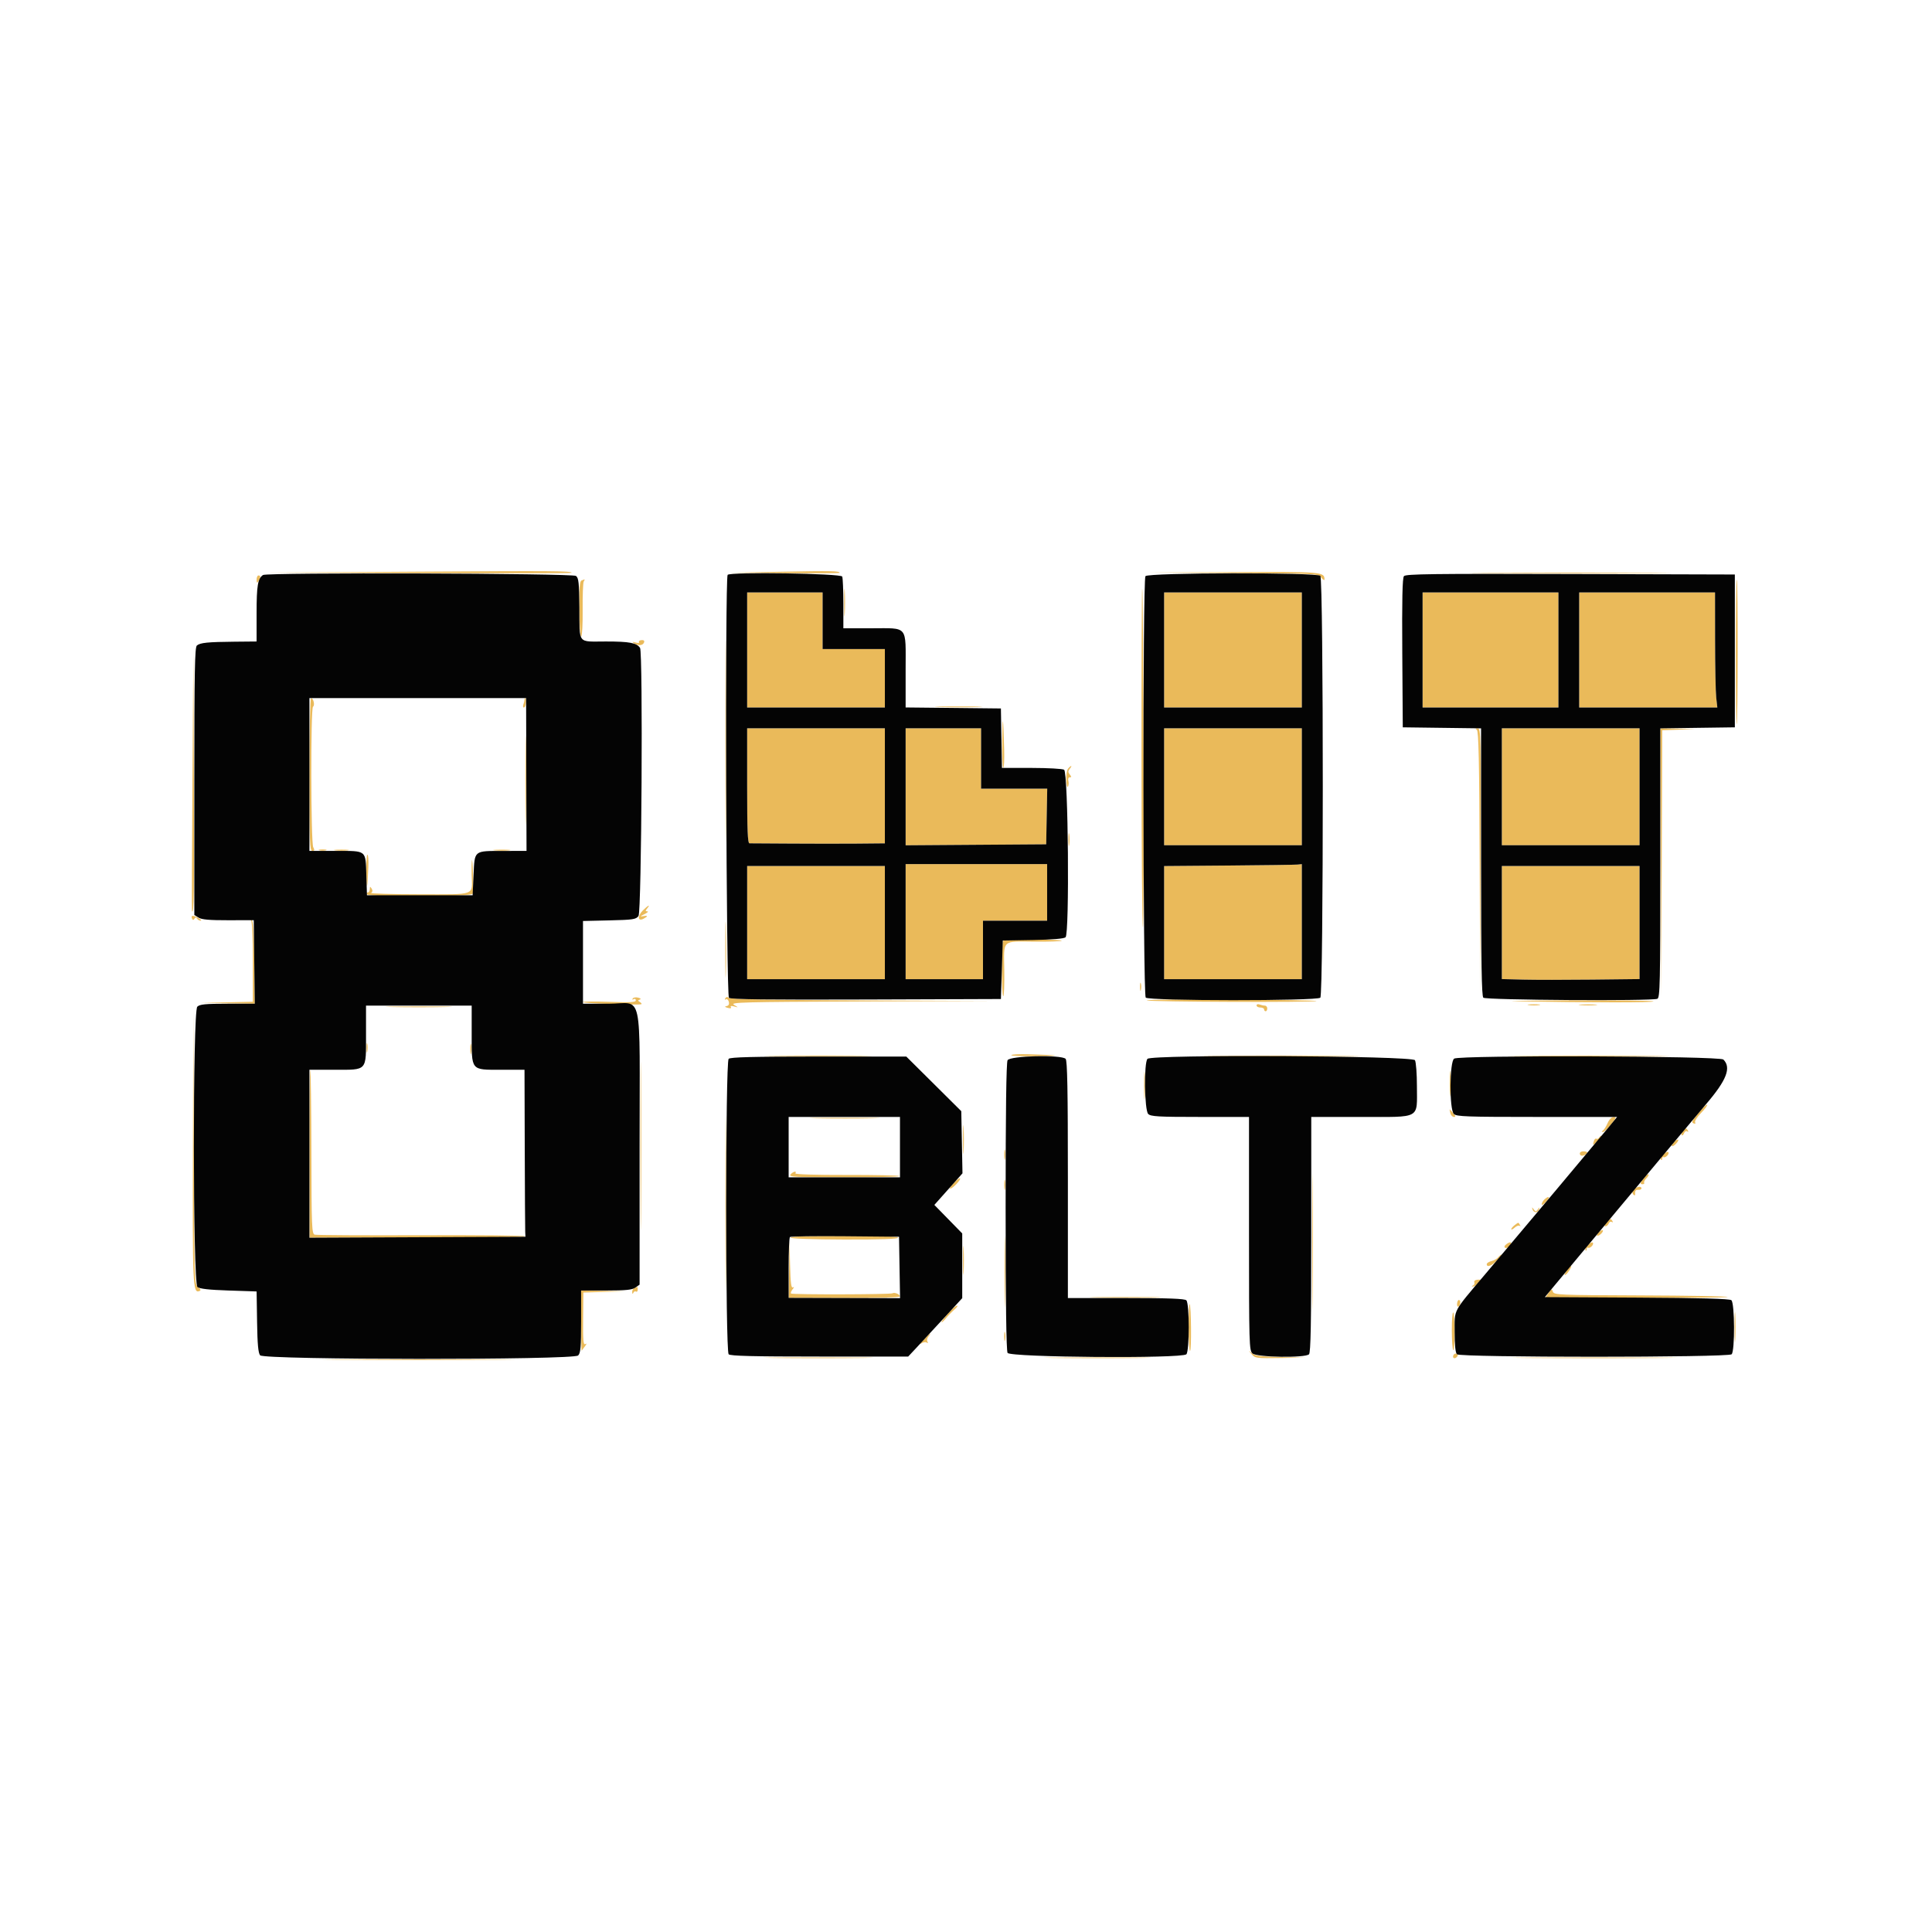 <svg id="svg" version="1.1" xmlns="http://www.w3.org/2000/svg" xmlns:xlink="http://www.w3.org/1999/xlink" width="400" height="400" viewBox="0, 0, 400,400"><g id="svgg"><path id="path0" d="M85.938 118.363 L 54.883 118.562 86.621 118.656 C 104.077 118.708,118.359 118.683,118.359 118.600 C 118.359 118.203,114.878 118.178,85.938 118.363 M161.914 118.369 L 150.977 118.573 162.402 118.662 C 168.687 118.710,173.828 118.681,173.828 118.596 C 173.828 118.209,172.151 118.177,161.914 118.369 M255.273 118.646 C 272.642 118.744,272.860 118.755,273.535 119.572 C 273.911 120.027,274.219 120.216,274.219 119.993 C 274.219 118.389,273.801 118.355,255.343 118.453 L 237.695 118.546 255.273 118.646 M308.105 118.652 C 317.397 118.711,332.603 118.711,341.895 118.652 C 351.187 118.594,343.584 118.546,325.000 118.546 C 306.416 118.546,298.813 118.594,308.105 118.652 M53.131 120.020 C 53.136 120.730,53.209 120.786,53.516 120.313 C 54.005 119.555,54.005 119.141,53.516 119.141 C 53.301 119.141,53.128 119.536,53.131 120.020 M120.395 120.186 C 120.011 120.340,119.903 121.782,119.943 126.210 C 119.972 129.451,120.148 131.938,120.339 131.819 C 120.528 131.702,120.660 129.181,120.633 126.216 C 120.605 123.251,120.707 120.622,120.861 120.373 C 121.162 119.887,121.151 119.882,120.395 120.186 M150.187 153.516 C 150.187 172.100,150.235 179.702,150.293 170.410 C 150.351 161.118,150.351 145.913,150.293 136.621 C 150.235 127.329,150.187 134.932,150.187 153.516 M359.375 134.961 C 359.375 143.304,359.459 150.046,359.562 149.943 C 359.824 149.681,359.849 120.266,359.588 120.005 C 359.471 119.887,359.375 126.618,359.375 134.961 M174.759 124.805 C 174.759 127.383,174.822 128.387,174.899 127.035 C 174.975 125.684,174.975 123.575,174.898 122.348 C 174.820 121.121,174.758 122.227,174.759 124.805 M236.334 157.014 C 236.344 176.418,236.478 192.167,236.633 192.013 C 236.922 191.723,236.770 122.204,236.479 121.902 C 236.390 121.809,236.325 137.610,236.334 157.014 M154.688 134.570 L 154.688 146.484 168.945 146.484 L 183.203 146.484 183.203 140.430 L 183.203 134.375 176.758 134.375 L 170.313 134.375 170.313 128.516 L 170.313 122.656 162.500 122.656 L 154.688 122.656 154.688 134.570 M241.016 134.570 L 241.016 146.484 255.273 146.484 L 269.531 146.484 269.531 134.570 L 269.531 122.656 255.273 122.656 L 241.016 122.656 241.016 134.570 M294.531 134.570 L 294.531 146.484 308.594 146.484 L 322.656 146.484 322.656 134.570 L 322.656 122.656 308.594 122.656 L 294.531 122.656 294.531 134.570 M326.953 134.570 L 326.953 146.484 341.255 146.484 L 355.557 146.484 355.327 144.434 C 355.201 143.306,355.093 137.944,355.088 132.520 L 355.078 122.656 341.016 122.656 L 326.953 122.656 326.953 134.570 M132.303 132.935 C 132.424 133.132,132.111 133.171,131.592 133.024 C 130.876 132.821,130.798 132.855,131.250 133.172 C 132.084 133.755,133.083 133.689,133.334 133.034 C 133.477 132.662,133.304 132.492,132.817 132.529 C 132.415 132.559,132.183 132.742,132.303 132.935 M39.844 161.523 C 39.736 176.348,39.692 188.550,39.746 188.639 C 40.168 189.342,40.228 185.194,40.139 161.488 L 40.039 134.570 39.844 161.523 M64.063 160.352 C 64.063 174.315,64.133 176.172,64.662 176.172 C 65.134 176.172,65.176 176.011,64.857 175.416 C 64.347 174.462,64.299 146.626,64.807 146.312 C 65.235 146.047,64.895 144.531,64.408 144.531 C 64.214 144.531,64.063 151.458,64.063 160.352 M108.594 144.890 C 108.594 145.087,108.487 145.527,108.357 145.866 C 108.226 146.206,108.276 146.484,108.467 146.484 C 108.658 146.484,108.850 146.045,108.895 145.508 C 108.939 144.971,108.890 144.531,108.785 144.531 C 108.680 144.531,108.594 144.693,108.594 144.890 M194.434 146.385 C 196.636 146.455,200.239 146.455,202.441 146.385 C 204.644 146.315,202.842 146.259,198.438 146.259 C 194.033 146.259,192.231 146.315,194.434 146.385 M108.771 161.523 C 108.771 169.688,108.823 173.083,108.886 169.069 C 108.950 165.055,108.950 158.375,108.886 154.225 C 108.823 150.075,108.771 153.359,108.771 161.523 M207.494 153.223 C 207.454 156.392,207.554 158.985,207.715 158.985 C 207.876 158.986,207.961 157.272,207.904 155.177 C 207.712 148.119,207.567 147.427,207.494 153.223 M154.688 162.695 C 154.688 171.969,154.796 174.608,155.176 174.604 C 155.444 174.601,159.268 174.624,163.672 174.655 C 168.076 174.687,174.272 174.689,177.441 174.661 L 183.203 174.609 183.203 162.695 L 183.203 150.781 168.945 150.781 L 154.688 150.781 154.688 162.695 M187.500 162.895 L 187.500 175.010 202.051 174.907 L 216.602 174.805 216.710 169.043 L 216.818 163.281 209.971 163.281 L 203.125 163.281 203.125 157.031 L 203.125 150.781 195.313 150.781 L 187.500 150.781 187.500 162.895 M241.016 162.891 L 241.016 175.000 255.273 175.000 L 269.531 175.000 269.531 162.891 L 269.531 150.781 255.273 150.781 L 241.016 150.781 241.016 162.891 M305.759 151.102 C 306.137 151.342,306.268 157.472,306.348 178.732 L 306.451 206.055 306.546 178.418 C 306.635 152.320,306.603 150.782,305.957 150.787 C 305.472 150.791,305.415 150.883,305.759 151.102 M310.938 162.891 L 310.938 175.000 325.195 175.000 L 339.453 175.000 339.453 162.891 L 339.453 150.781 325.195 150.781 L 310.938 150.781 310.938 162.891 M343.845 178.613 L 343.940 206.445 344.043 178.824 L 344.146 151.202 347.561 151.072 L 350.977 150.942 347.363 150.862 L 343.750 150.781 343.845 178.613 M221.136 159.128 C 220.893 159.422,220.724 160.485,220.762 161.489 C 220.800 162.494,220.957 163.113,221.110 162.865 C 221.263 162.616,221.302 162.081,221.196 161.676 C 221.083 161.245,221.204 160.938,221.487 160.938 C 221.871 160.938,221.870 160.816,221.484 160.352 C 221.096 159.884,221.096 159.647,221.484 159.180 C 221.752 158.857,221.883 158.594,221.775 158.594 C 221.668 158.594,221.380 158.834,221.136 159.128 M221.211 173.828 C 221.211 175.010,221.284 175.493,221.374 174.902 C 221.463 174.312,221.463 173.345,221.374 172.754 C 221.284 172.163,221.211 172.646,221.211 173.828 M66.113 176.051 C 66.489 176.149,67.104 176.149,67.480 176.051 C 67.856 175.952,67.549 175.872,66.797 175.872 C 66.045 175.872,65.737 175.952,66.113 176.051 M69.434 176.064 C 70.132 176.150,71.274 176.150,71.973 176.064 C 72.671 175.977,72.100 175.906,70.703 175.906 C 69.307 175.906,68.735 175.977,69.434 176.064 M102.441 176.066 C 103.247 176.150,104.565 176.150,105.371 176.066 C 106.177 175.982,105.518 175.913,103.906 175.913 C 102.295 175.913,101.636 175.982,102.441 176.066 M75.844 180.762 C 75.908 184.681,76.070 184.224,76.259 179.589 C 76.319 178.138,76.235 176.952,76.074 176.952 C 75.913 176.953,75.809 178.667,75.844 180.762 M97.706 178.125 C 97.645 178.447,97.621 179.809,97.652 181.151 C 97.756 185.523,98.748 185.157,86.790 185.150 C 81.057 185.147,76.578 185.011,76.835 184.847 C 77.143 184.651,77.179 184.354,76.938 183.974 C 76.633 183.491,76.574 183.508,76.568 184.082 C 76.565 184.458,76.376 184.766,76.149 184.766 C 75.921 184.766,75.844 184.941,75.977 185.156 C 76.375 185.802,97.631 185.677,97.880 185.028 C 97.990 184.742,98.020 182.940,97.948 181.024 C 97.876 179.107,97.767 177.803,97.706 178.125 M187.500 190.820 L 187.500 202.734 195.508 202.734 L 203.516 202.734 203.516 196.680 L 203.516 190.625 210.156 190.625 L 216.797 190.625 216.797 184.766 L 216.797 178.906 202.148 178.906 L 187.500 178.906 187.500 190.820 M254.395 179.199 L 241.016 179.307 241.016 191.021 L 241.016 202.734 255.273 202.734 L 269.531 202.734 269.531 190.820 L 269.531 178.906 268.652 178.999 C 268.169 179.049,261.753 179.140,254.395 179.199 M154.688 191.016 L 154.688 202.734 168.945 202.734 L 183.203 202.734 183.203 191.016 L 183.203 179.297 168.945 179.297 L 154.688 179.297 154.688 191.016 M310.938 191.003 L 310.938 202.709 315.332 202.819 C 317.749 202.880,324.165 202.880,329.590 202.819 L 339.453 202.709 339.453 191.003 L 339.453 179.297 325.195 179.297 L 310.938 179.297 310.938 191.003 M133.085 188.506 C 131.927 189.664,132.037 190.859,133.242 190.213 C 134.230 189.685,134.180 189.490,133.105 189.689 C 132.449 189.811,132.523 189.708,133.398 189.280 C 134.043 188.965,134.329 188.699,134.034 188.689 C 133.602 188.675,133.592 188.558,133.984 188.086 C 134.772 187.137,134.175 187.415,133.085 188.506 M150.168 196.680 C 150.169 201.836,150.224 203.891,150.292 201.247 C 150.360 198.603,150.359 194.384,150.292 191.872 C 150.224 189.360,150.168 191.523,150.168 196.680 M39.730 190.110 C 39.893 190.534,40.030 190.565,40.240 190.225 C 40.446 189.892,40.603 189.882,40.795 190.193 C 40.941 190.430,41.271 190.620,41.527 190.613 C 41.783 190.607,41.641 190.394,41.211 190.140 C 40.061 189.461,39.476 189.449,39.730 190.110 M51.943 190.492 C 52.198 190.618,52.344 193.729,52.344 199.045 L 52.344 207.400 46.973 207.520 L 41.602 207.641 47.175 207.727 L 52.749 207.813 52.644 199.153 C 52.564 192.516,52.423 190.471,52.041 190.394 C 51.767 190.338,51.723 190.382,51.943 190.492 M207.682 194.792 C 207.321 195.153,207.353 206.250,207.715 206.250 C 207.876 206.250,207.971 203.839,207.926 200.893 C 207.827 194.437,207.336 194.902,214.185 194.958 C 217.153 194.982,219.687 194.896,219.817 194.767 C 219.946 194.637,217.327 194.531,213.997 194.531 C 210.667 194.531,207.826 194.648,207.682 194.792 M236.028 204.297 C 236.028 205.049,236.109 205.356,236.207 204.980 C 236.305 204.604,236.305 203.989,236.207 203.613 C 236.109 203.237,236.028 203.545,236.028 204.297 M130.995 206.738 C 130.844 206.981,130.924 207.037,131.190 206.873 C 131.443 206.717,131.641 206.819,131.641 207.106 C 131.642 207.512,130.519 207.577,126.172 207.422 C 123.163 207.314,120.702 207.342,120.702 207.484 C 120.703 207.742,132.456 208.147,132.801 207.901 C 132.902 207.829,132.751 207.625,132.464 207.448 C 132.030 207.180,132.030 207.097,132.465 206.952 C 132.785 206.845,132.651 206.689,132.119 206.550 C 131.642 206.426,131.136 206.510,130.995 206.738 M150.170 206.682 C 149.997 206.962,150.044 207.050,150.286 206.901 C 150.509 206.762,150.781 206.990,150.890 207.406 C 151.020 207.901,150.866 208.208,150.446 208.296 C 149.967 208.396,150.027 208.491,150.684 208.671 C 151.232 208.821,151.471 208.762,151.319 208.515 C 151.165 208.266,151.418 208.213,152.002 208.373 C 152.928 208.626,152.928 208.625,151.953 208.038 C 151.076 207.509,153.762 207.438,178.320 207.341 L 205.664 207.232 178.552 207.129 C 160.478 207.060,151.277 206.890,150.950 206.619 C 150.606 206.333,150.374 206.352,150.170 206.682 M237.433 207.121 C 237.754 207.441,272.250 207.568,272.567 207.250 C 272.679 207.138,264.756 206.999,254.959 206.941 C 245.163 206.883,237.276 206.964,237.433 207.121 M314.063 207.312 C 329.501 207.585,342.488 207.591,342.323 207.324 C 342.223 207.163,334.461 207.070,325.075 207.118 C 315.688 207.166,310.732 207.253,314.063 207.312 M260.156 208.161 C 260.156 208.399,260.508 208.594,260.938 208.594 C 261.367 208.594,261.719 208.770,261.719 208.984 C 261.719 209.199,261.865 209.375,262.044 209.375 C 262.223 209.375,262.370 209.111,262.370 208.789 C 262.370 208.467,262.150 208.203,261.881 208.203 C 261.612 208.203,261.114 208.096,260.774 207.966 C 260.434 207.836,260.156 207.924,260.156 208.161 M316.504 208.092 C 317.095 208.182,318.062 208.182,318.652 208.092 C 319.243 208.003,318.760 207.930,317.578 207.930 C 316.396 207.930,315.913 208.003,316.504 208.092 M327.256 208.099 C 328.175 208.182,329.581 208.180,330.381 208.096 C 331.181 208.013,330.430 207.945,328.711 207.946 C 326.992 207.948,326.338 208.017,327.256 208.099 M81.152 208.495 C 84.214 208.561,89.224 208.561,92.285 208.495 C 95.347 208.429,92.842 208.375,86.719 208.375 C 80.596 208.375,78.091 208.429,81.152 208.495 M39.939 237.384 C 39.842 266.032,39.921 267.824,41.254 267.312 C 41.660 267.156,41.602 266.956,41.006 266.464 C 40.242 265.833,40.225 265.261,40.130 237.500 L 40.034 209.180 39.939 237.384 M132.607 237.305 C 132.607 252.773,132.656 259.045,132.715 251.241 C 132.774 243.437,132.774 230.781,132.715 223.116 C 132.655 215.451,132.607 221.836,132.607 237.305 M75.880 216.992 C 75.884 217.852,75.964 218.157,76.058 217.671 C 76.151 217.185,76.147 216.482,76.050 216.109 C 75.952 215.735,75.875 216.133,75.880 216.992 M97.372 217.188 C 97.372 218.154,97.448 218.550,97.541 218.066 C 97.634 217.583,97.634 216.792,97.541 216.309 C 97.448 215.825,97.372 216.221,97.372 217.188 M209.374 218.457 C 209.375 218.618,211.792 218.718,214.746 218.680 C 220.194 218.608,219.548 218.457,212.987 218.268 C 211.000 218.211,209.374 218.296,209.374 218.457 M160.476 218.652 C 165.486 218.714,173.572 218.714,178.445 218.652 C 183.318 218.590,179.219 218.539,169.336 218.539 C 159.453 218.540,155.466 218.590,160.476 218.652 M251.855 218.652 C 259.214 218.712,271.255 218.712,278.613 218.652 C 285.972 218.593,279.951 218.544,265.234 218.544 C 250.518 218.544,244.497 218.593,251.855 218.652 M315.332 218.652 C 322.798 218.712,335.015 218.712,342.480 218.652 C 349.946 218.593,343.838 218.544,328.906 218.544 C 313.975 218.544,307.866 218.593,315.332 218.652 M150.186 249.023 C 150.186 265.137,150.234 271.785,150.293 263.798 C 150.352 255.811,150.352 242.628,150.293 234.502 C 150.234 226.375,150.186 232.910,150.186 249.023 M236.868 224.805 C 236.869 227.383,236.932 228.387,237.008 227.035 C 237.085 225.684,237.084 223.575,237.007 222.348 C 236.930 221.121,236.867 222.227,236.868 224.805 M300.146 224.414 C 300.147 226.777,300.211 227.694,300.289 226.451 C 300.367 225.207,300.366 223.274,300.287 222.154 C 300.209 221.034,300.145 222.051,300.146 224.414 M64.071 238.796 L 64.091 256.250 86.320 256.250 C 98.545 256.250,108.629 256.118,108.729 255.957 C 108.828 255.796,99.215 255.699,87.365 255.741 C 75.515 255.783,65.523 255.731,65.160 255.624 C 64.554 255.447,64.497 254.049,64.465 238.577 C 64.447 229.307,64.345 221.637,64.240 221.532 C 64.135 221.427,64.059 229.196,64.071 238.796 M351.635 230.428 C 350.359 231.941,350.144 232.394,350.615 232.574 C 350.983 232.715,351.112 232.642,350.952 232.382 C 350.809 232.150,351.359 231.277,352.176 230.441 C 352.992 229.605,353.568 228.829,353.456 228.716 C 353.343 228.603,352.524 229.374,351.635 230.428 M300.277 230.469 C 300.390 230.898,300.723 231.250,301.018 231.250 C 301.429 231.250,301.398 231.067,300.886 230.469 C 300.518 230.039,300.185 229.688,300.145 229.688 C 300.106 229.688,300.165 230.039,300.277 230.469 M169.067 231.542 C 172.357 231.608,177.630 231.608,180.786 231.542 C 183.942 231.476,181.250 231.423,174.805 231.423 C 168.359 231.423,165.777 231.477,169.067 231.542 M199.369 235.938 C 199.369 238.623,199.432 239.722,199.508 238.379 C 199.584 237.036,199.584 234.839,199.508 233.496 C 199.432 232.153,199.369 233.252,199.369 235.938 M332.841 232.520 C 332.538 233.218,332.099 233.918,331.867 234.076 C 331.565 234.281,331.566 234.365,331.868 234.369 C 332.101 234.372,332.856 233.672,333.547 232.813 C 334.593 231.511,334.685 231.250,334.098 231.250 C 333.677 231.250,333.172 231.761,332.841 232.520 M348.430 234.189 C 348.158 234.517,348.044 234.893,348.177 235.026 C 348.310 235.159,348.530 234.980,348.665 234.628 C 348.800 234.277,349.095 234.103,349.320 234.242 C 349.559 234.390,349.614 234.308,349.451 234.045 C 349.093 233.465,349.022 233.475,348.430 234.189 M271.667 257.031 C 271.667 269.600,271.717 274.741,271.777 268.457 C 271.837 262.173,271.837 251.890,271.777 245.605 C 271.717 239.321,271.667 244.463,271.667 257.031 M331.051 235.553 C 330.916 235.772,330.662 235.861,330.486 235.753 C 330.311 235.644,330.070 235.925,329.952 236.377 C 329.742 237.179,329.760 237.177,330.689 236.305 C 331.212 235.813,331.641 235.353,331.641 235.283 C 331.641 235.012,331.284 235.175,331.051 235.553 M346.477 236.533 C 345.722 237.442,346.260 237.614,347.068 236.721 C 347.458 236.290,347.596 235.938,347.374 235.938 C 347.152 235.938,346.748 236.205,346.477 236.533 M207.919 239.063 C 207.919 240.029,207.995 240.425,208.088 239.941 C 208.181 239.458,208.181 238.667,208.088 238.184 C 207.995 237.700,207.919 238.096,207.919 239.063 M327.083 238.833 C 327.083 239.423,327.922 239.421,328.513 238.831 C 328.759 238.584,328.575 238.424,327.988 238.376 C 327.448 238.331,327.083 238.515,327.083 238.833 M344.325 239.074 C 343.940 239.500,343.741 239.965,343.883 240.107 C 344.025 240.248,344.141 240.149,344.141 239.886 C 344.141 239.622,344.272 239.487,344.434 239.584 C 344.595 239.682,344.945 239.526,345.211 239.237 C 345.477 238.949,345.545 238.620,345.361 238.506 C 345.177 238.393,344.711 238.648,344.325 239.074 M163.672 243.164 C 163.241 243.683,164.523 243.750,174.822 243.750 C 181.222 243.750,186.343 243.635,186.202 243.494 C 186.062 243.353,181.110 243.249,175.199 243.262 C 168.871 243.276,164.542 243.140,164.671 242.932 C 165.036 242.341,164.192 242.537,163.672 243.164 M340.552 243.650 C 339.593 244.766,339.454 245.182,340.039 245.182 C 340.342 245.182,340.509 245.050,340.409 244.888 C 340.309 244.727,340.513 244.308,340.863 243.958 C 341.213 243.608,341.419 243.242,341.320 243.143 C 341.222 243.045,340.876 243.273,340.552 243.650 M197.457 244.926 C 196.842 245.568,196.516 246.094,196.734 246.094 C 197.236 246.094,199.026 244.209,198.769 243.951 C 198.663 243.845,198.072 244.284,197.457 244.926 M207.919 245.313 C 207.919 246.279,207.995 246.675,208.088 246.191 C 208.181 245.708,208.181 244.917,208.088 244.434 C 207.995 243.950,207.919 244.346,207.919 245.313 M338.268 246.306 C 337.914 246.732,337.889 247.030,338.183 247.324 C 338.477 247.618,338.581 247.527,338.538 247.014 C 338.498 246.543,338.716 246.308,339.160 246.343 C 339.536 246.373,339.844 246.241,339.844 246.050 C 339.844 245.486,338.808 245.654,338.268 246.306 M319.921 248.178 C 319.599 248.430,319.281 248.899,319.213 249.220 C 319.131 249.612,319.382 249.518,319.973 248.937 C 320.923 248.001,320.884 247.425,319.921 248.178 M317.288 250.391 C 317.376 250.713,317.682 250.977,317.969 250.977 C 318.255 250.977,318.562 250.713,318.650 250.391 C 318.792 249.870,318.763 249.870,318.389 250.391 C 318.015 250.911,317.922 250.911,317.548 250.391 C 317.175 249.870,317.146 249.870,317.288 250.391 M207.986 263.281 C 207.986 269.834,208.039 272.515,208.105 269.238 C 208.170 265.962,208.170 260.601,208.105 257.324 C 208.039 254.048,207.986 256.729,207.986 263.281 M332.617 253.125 C 332.196 253.591,332.097 253.906,332.374 253.906 C 332.628 253.906,332.938 253.644,333.061 253.323 C 333.184 253.002,333.470 252.853,333.695 252.992 C 333.934 253.140,333.989 253.058,333.826 252.795 C 333.462 252.206,333.444 252.211,332.617 253.125 M313.574 253.669 C 313.198 253.954,312.891 254.327,312.891 254.498 C 312.891 254.669,313.213 254.517,313.606 254.161 C 313.999 253.805,314.467 253.646,314.645 253.808 C 314.823 253.969,314.843 253.882,314.688 253.613 C 314.352 253.029,314.421 253.026,313.574 253.669 M330.859 255.273 C 330.588 255.600,330.546 255.859,330.764 255.859 C 330.979 255.859,331.373 255.596,331.641 255.273 C 331.912 254.947,331.954 254.688,331.736 254.688 C 331.521 254.688,331.127 254.951,330.859 255.273 M163.672 256.229 C 163.672 256.452,168.085 256.610,174.805 256.628 C 182.149 256.648,185.938 256.522,185.938 256.259 C 185.938 255.996,182.129 255.859,174.805 255.859 C 168.064 255.859,163.672 256.005,163.672 256.229 M199.369 260.938 C 199.369 263.623,199.432 264.722,199.508 263.379 C 199.584 262.036,199.584 259.839,199.508 258.496 C 199.432 257.153,199.369 258.252,199.369 260.938 M163.366 262.771 L 163.281 268.706 174.805 268.738 C 181.574 268.757,186.328 268.622,186.328 268.411 C 186.328 267.976,185.204 267.502,184.785 267.761 C 184.366 268.021,164.028 268.064,163.770 267.807 C 163.655 267.691,163.805 267.295,164.104 266.927 C 164.439 266.514,164.465 266.366,164.172 266.542 C 163.809 266.760,163.666 265.634,163.573 261.832 L 163.451 256.836 163.366 262.771 M311.924 257.562 C 311.486 257.882,311.367 258.181,311.615 258.335 C 311.838 258.472,312.242 258.319,312.511 257.994 C 313.177 257.192,312.805 256.918,311.924 257.562 M328.700 257.824 C 328.315 258.250,328.116 258.715,328.258 258.857 C 328.400 258.998,328.516 258.899,328.516 258.636 C 328.516 258.372,328.647 258.237,328.809 258.334 C 328.970 258.432,329.320 258.276,329.586 257.987 C 329.852 257.699,329.920 257.370,329.736 257.256 C 329.552 257.143,329.086 257.398,328.700 257.824 M310.188 260.313 C 309.938 260.614,309.301 260.969,308.773 261.102 C 308.245 261.235,307.813 261.515,307.813 261.726 C 307.813 262.475,308.855 262.092,309.961 260.938 C 310.578 260.293,310.984 259.766,310.863 259.766 C 310.742 259.766,310.438 260.012,310.188 260.313 M324.718 262.598 C 323.955 263.585,323.694 264.191,324.156 263.906 C 324.619 263.620,325.544 262.109,325.257 262.109 C 325.168 262.109,324.926 262.329,324.718 262.598 M305.242 265.488 C 305.343 265.751,305.215 266.051,304.959 266.155 C 304.666 266.274,304.652 266.356,304.920 266.375 C 305.155 266.392,305.657 266.064,306.036 265.646 C 306.697 264.915,306.691 264.888,305.891 264.949 C 305.412 264.985,305.137 265.214,305.242 265.488 M131.348 266.665 C 131.079 266.773,130.873 267.155,130.890 267.513 C 130.910 267.923,130.994 267.982,131.119 267.673 C 131.228 267.403,131.477 267.282,131.674 267.403 C 131.870 267.525,132.031 267.350,132.031 267.015 C 132.031 266.680,131.987 266.420,131.934 266.437 C 131.880 266.454,131.616 266.557,131.348 266.665 M320.575 267.726 L 319.904 268.750 338.923 268.750 C 349.384 268.750,357.834 268.641,357.701 268.509 C 357.568 268.376,349.425 268.238,339.604 268.202 C 322.664 268.140,321.736 268.100,321.497 267.419 C 321.271 266.774,321.179 266.804,320.575 267.726 M120.313 273.503 C 120.313 276.976,120.362 279.744,120.423 279.655 C 120.484 279.565,120.791 279.151,121.107 278.734 C 121.494 278.221,121.517 278.073,121.176 278.278 C 120.775 278.519,120.684 277.476,120.725 273.092 L 120.777 267.603 125.135 267.479 L 129.492 267.354 124.902 267.271 L 120.313 267.188 120.313 273.503 M227.075 268.652 C 230.472 268.717,235.922 268.717,239.185 268.651 C 242.447 268.586,239.668 268.533,233.008 268.533 C 226.348 268.533,223.678 268.587,227.075 268.652 M301.669 269.930 C 301.637 270.365,301.775 270.618,301.977 270.493 C 302.421 270.219,302.468 269.141,302.036 269.141 C 301.867 269.141,301.702 269.496,301.669 269.930 M246.094 274.740 C 246.094 277.461,246.226 279.688,246.387 279.688 C 246.712 279.688,246.630 270.328,246.301 269.999 C 246.187 269.885,246.094 272.018,246.094 274.740 M359.136 274.805 C 359.137 277.598,359.199 278.689,359.274 277.230 C 359.350 275.771,359.349 273.486,359.273 272.152 C 359.197 270.818,359.135 272.012,359.136 274.805 M196.335 271.876 C 195.558 272.736,194.928 273.571,194.936 273.732 C 194.944 273.892,195.339 273.552,195.815 272.976 C 196.291 272.400,197.102 271.565,197.618 271.121 C 198.135 270.676,198.375 270.313,198.152 270.313 C 197.929 270.313,197.111 271.016,196.335 271.876 M300.582 275.393 C 300.584 277.504,300.718 279.364,300.879 279.525 C 301.040 279.686,301.172 278.041,301.172 275.869 C 301.172 273.698,301.038 271.839,300.875 271.738 C 300.712 271.637,300.580 273.281,300.582 275.393 M207.911 276.758 C 207.915 277.617,207.995 277.923,208.089 277.437 C 208.182 276.951,208.179 276.248,208.081 275.874 C 207.983 275.501,207.907 275.898,207.911 276.758 M191.186 277.426 C 190.555 278.117,190.339 278.453,190.706 278.174 C 191.072 277.895,191.583 277.797,191.840 277.956 C 192.142 278.143,192.206 278.080,192.019 277.778 C 191.860 277.520,191.942 277.054,192.202 276.741 C 193.103 275.655,192.327 276.179,191.186 277.426 M259.143 280.371 C 259.854 281.212,260.118 281.246,265.197 281.165 L 270.508 281.079 265.252 280.957 C 260.975 280.858,259.847 280.711,259.197 280.164 C 258.402 279.495,258.401 279.496,259.143 280.371 M300.964 280.488 C 300.593 281.089,301.102 281.476,301.603 280.975 C 301.884 280.695,301.890 280.476,301.624 280.311 C 301.405 280.176,301.108 280.256,300.964 280.488 M160.281 281.152 C 165.398 281.214,173.660 281.214,178.640 281.152 C 183.621 281.090,179.434 281.040,169.336 281.040 C 159.238 281.040,155.163 281.090,160.281 281.152 M218.289 281.152 C 223.298 281.214,231.384 281.214,236.257 281.152 C 241.130 281.090,237.031 281.039,227.148 281.039 C 217.266 281.040,213.279 281.090,218.289 281.152 M316.113 281.152 C 323.794 281.211,336.362 281.211,344.043 281.152 C 351.724 281.093,345.439 281.045,330.078 281.045 C 314.717 281.045,308.433 281.093,316.113 281.152 M70.605 281.543 C 79.468 281.601,93.970 281.601,102.832 281.543 C 111.694 281.484,104.443 281.436,86.719 281.436 C 68.994 281.436,61.743 281.484,70.605 281.543 " stroke="none" fill="#eaba5a" fill-rule="evenodd"></path><path id="path1" d="M54.453 119.049 C 53.373 119.770,53.125 121.242,53.125 126.927 L 53.125 132.813 48.535 132.856 C 43.001 132.909,41.458 133.065,40.763 133.642 C 40.328 134.003,40.234 138.971,40.234 161.758 L 40.234 189.435 41.113 189.987 C 41.761 190.393,43.382 190.535,47.266 190.526 L 52.539 190.514 52.644 199.163 L 52.749 207.813 47.106 207.813 C 42.496 207.813,41.350 207.925,40.848 208.426 C 39.887 209.388,39.916 265.655,40.879 266.456 C 41.334 266.835,43.222 267.049,47.326 267.188 L 53.129 267.383 53.225 273.671 C 53.295 278.312,53.461 280.128,53.856 280.605 C 54.658 281.569,118.735 281.600,119.699 280.636 C 120.207 280.128,120.313 278.918,120.313 273.605 L 120.313 267.188 125.499 267.188 C 129.561 267.188,130.874 267.056,131.554 266.579 L 132.422 265.971 132.422 237.506 C 132.422 203.947,133.264 207.813,125.949 207.813 L 120.703 207.813 120.703 199.248 L 120.703 190.684 126.156 190.557 C 131.068 190.442,131.667 190.352,132.198 189.648 C 132.835 188.804,133.140 135.079,132.514 134.141 C 131.815 133.094,130.320 132.813,125.458 132.813 C 119.446 132.813,120.014 133.540,119.949 125.752 C 119.906 120.632,119.801 119.653,119.249 119.238 C 118.524 118.692,55.264 118.507,54.453 119.049 M150.651 119.010 C 150.086 119.575,150.354 206.124,150.922 206.595 C 151.308 206.916,159.064 207.009,179.340 206.936 L 207.227 206.836 207.422 200.781 L 207.617 194.727 213.840 194.619 C 217.851 194.549,220.257 194.349,220.610 194.056 C 221.455 193.354,221.168 159.907,220.313 159.367 C 219.990 159.163,216.962 158.994,213.584 158.990 L 207.442 158.984 207.334 152.832 L 207.227 146.680 197.363 146.575 L 187.500 146.471 187.500 138.679 C 187.500 129.308,188.145 130.078,180.299 130.078 L 174.609 130.078 174.609 125.032 C 174.609 122.257,174.503 119.708,174.372 119.368 C 174.125 118.724,151.282 118.380,150.651 119.010 M237.152 119.285 C 236.568 119.988,236.625 205.806,237.209 206.543 C 237.758 207.236,272.667 207.255,273.359 206.563 C 274.040 205.882,274.040 119.899,273.359 119.219 C 272.627 118.486,237.762 118.550,237.152 119.285 M290.670 119.282 C 290.350 119.667,290.254 124.135,290.327 135.202 L 290.430 150.586 298.535 150.692 L 306.641 150.797 306.641 178.445 C 306.641 199.429,306.754 206.207,307.109 206.563 C 307.606 207.059,341.868 207.279,343.132 206.794 C 343.688 206.581,343.750 203.740,343.750 178.677 L 343.750 150.798 351.465 150.692 L 359.180 150.586 359.180 134.766 L 359.180 118.945 325.147 118.846 C 296.693 118.762,291.042 118.834,290.670 119.282 M170.313 128.516 L 170.313 134.375 176.758 134.375 L 183.203 134.375 183.203 140.430 L 183.203 146.484 168.945 146.484 L 154.688 146.484 154.688 134.570 L 154.688 122.656 162.500 122.656 L 170.313 122.656 170.313 128.516 M269.531 134.570 L 269.531 146.484 255.273 146.484 L 241.016 146.484 241.016 134.570 L 241.016 122.656 255.273 122.656 L 269.531 122.656 269.531 134.570 M322.656 134.570 L 322.656 146.484 308.594 146.484 L 294.531 146.484 294.531 134.570 L 294.531 122.656 308.594 122.656 L 322.656 122.656 322.656 134.570 M355.088 132.520 C 355.093 137.944,355.201 143.306,355.327 144.434 L 355.557 146.484 341.255 146.484 L 326.953 146.484 326.953 134.570 L 326.953 122.656 341.016 122.656 L 355.078 122.656 355.088 132.520 M108.968 160.352 L 109.011 176.172 104.212 176.178 C 98.037 176.186,98.286 175.986,98.047 181.137 L 97.852 185.352 86.914 185.352 L 75.977 185.352 75.849 181.254 C 75.683 175.924,75.993 176.172,69.483 176.172 L 64.063 176.172 64.063 160.352 L 64.063 144.531 86.494 144.531 L 108.925 144.531 108.968 160.352 M183.203 162.695 L 183.203 174.609 177.441 174.661 C 174.272 174.689,168.076 174.687,163.672 174.655 C 159.268 174.624,155.444 174.601,155.176 174.604 C 154.796 174.608,154.688 171.969,154.688 162.695 L 154.688 150.781 168.945 150.781 L 183.203 150.781 183.203 162.695 M203.125 157.031 L 203.125 163.281 209.971 163.281 L 216.818 163.281 216.710 169.043 L 216.602 174.805 202.051 174.907 L 187.500 175.010 187.500 162.895 L 187.500 150.781 195.313 150.781 L 203.125 150.781 203.125 157.031 M269.531 162.891 L 269.531 175.000 255.273 175.000 L 241.016 175.000 241.016 162.891 L 241.016 150.781 255.273 150.781 L 269.531 150.781 269.531 162.891 M339.453 162.891 L 339.453 175.000 325.195 175.000 L 310.938 175.000 310.938 162.891 L 310.938 150.781 325.195 150.781 L 339.453 150.781 339.453 162.891 M216.797 184.766 L 216.797 190.625 210.156 190.625 L 203.516 190.625 203.516 196.680 L 203.516 202.734 195.508 202.734 L 187.500 202.734 187.500 190.820 L 187.500 178.906 202.148 178.906 L 216.797 178.906 216.797 184.766 M269.531 190.820 L 269.531 202.734 255.273 202.734 L 241.016 202.734 241.016 191.021 L 241.016 179.307 254.395 179.199 C 261.753 179.140,268.169 179.049,268.652 178.999 L 269.531 178.906 269.531 190.820 M183.203 191.016 L 183.203 202.734 168.945 202.734 L 154.688 202.734 154.688 191.016 L 154.688 179.297 168.945 179.297 L 183.203 179.297 183.203 191.016 M339.453 191.003 L 339.453 202.709 329.590 202.819 C 324.165 202.880,317.749 202.880,315.332 202.819 L 310.938 202.709 310.938 191.003 L 310.938 179.297 325.195 179.297 L 339.453 179.297 339.453 191.003 M97.656 213.976 C 97.656 221.779,97.418 221.484,103.733 221.484 L 108.594 221.484 108.643 237.695 C 108.669 246.611,108.713 254.390,108.740 254.980 L 108.789 256.055 86.426 256.156 L 64.063 256.256 64.063 238.870 L 64.063 221.484 69.208 221.484 C 76.131 221.484,75.781 221.873,75.781 214.197 L 75.781 208.203 86.719 208.203 L 97.656 208.203 97.656 213.976 M150.859 219.219 C 150.181 219.897,150.181 279.712,150.859 280.391 C 151.211 280.742,155.927 280.859,169.680 280.859 L 188.031 280.859 189.770 279.004 C 190.726 277.983,193.243 275.264,195.364 272.961 L 199.219 268.773 199.219 262.072 L 199.219 255.370 196.334 252.419 L 193.449 249.468 196.360 246.197 L 199.271 242.925 199.147 236.490 L 199.023 230.055 193.333 224.402 L 187.642 218.750 169.485 218.750 C 155.884 218.750,151.211 218.868,150.859 219.219 M208.607 219.506 C 208.339 220.007,208.203 230.187,208.203 249.805 C 208.203 269.423,208.339 279.602,208.607 280.104 C 209.107 281.037,244.703 281.312,245.625 280.391 C 246.276 279.740,246.276 269.870,245.625 269.219 C 245.281 268.874,241.962 268.750,233.125 268.750 L 221.094 268.750 221.094 244.219 C 221.094 225.660,220.980 219.573,220.625 219.219 C 219.738 218.332,209.100 218.586,208.607 219.506 M237.578 219.219 C 236.813 219.984,236.938 229.851,237.723 230.636 C 238.250 231.163,239.779 231.250,248.465 231.250 L 258.594 231.250 258.594 255.408 C 258.594 278.316,258.631 279.600,259.308 280.213 C 260.209 281.028,270.226 281.180,271.016 280.391 C 271.370 280.036,271.484 273.993,271.484 255.586 L 271.484 231.250 281.814 231.250 C 294.335 231.250,293.359 231.788,293.359 224.887 C 293.359 222.343,293.177 219.921,292.955 219.506 C 292.455 218.571,238.505 218.291,237.578 219.219 M301.074 219.172 C 300.104 219.737,300.044 229.675,301.004 230.636 C 301.543 231.175,303.647 231.250,318.210 231.250 L 334.801 231.250 332.928 233.531 C 330.770 236.158,315.156 254.750,307.614 263.672 C 300.652 271.908,301.172 270.930,301.172 275.790 C 301.172 278.483,301.335 280.085,301.641 280.391 C 302.319 281.069,357.837 281.069,358.516 280.391 C 359.213 279.694,359.164 269.776,358.461 269.192 C 358.096 268.889,352.163 268.727,338.891 268.656 L 319.845 268.555 334.982 250.391 C 343.307 240.400,351.501 230.614,353.191 228.644 C 357.484 223.639,358.494 221.049,356.808 219.364 C 356.063 218.619,302.341 218.434,301.074 219.172 M186.328 237.500 L 186.328 243.750 174.805 243.750 L 163.281 243.750 163.281 237.500 L 163.281 231.250 174.805 231.250 L 186.328 231.250 186.328 237.500 M186.240 262.413 L 186.348 268.770 174.814 268.738 L 163.281 268.706 163.281 262.543 C 163.281 259.154,163.401 256.260,163.548 256.114 C 163.694 255.967,168.836 255.894,174.973 255.951 L 186.133 256.055 186.240 262.413 " stroke="none" fill="#040404" fill-rule="evenodd"></path></g></svg>